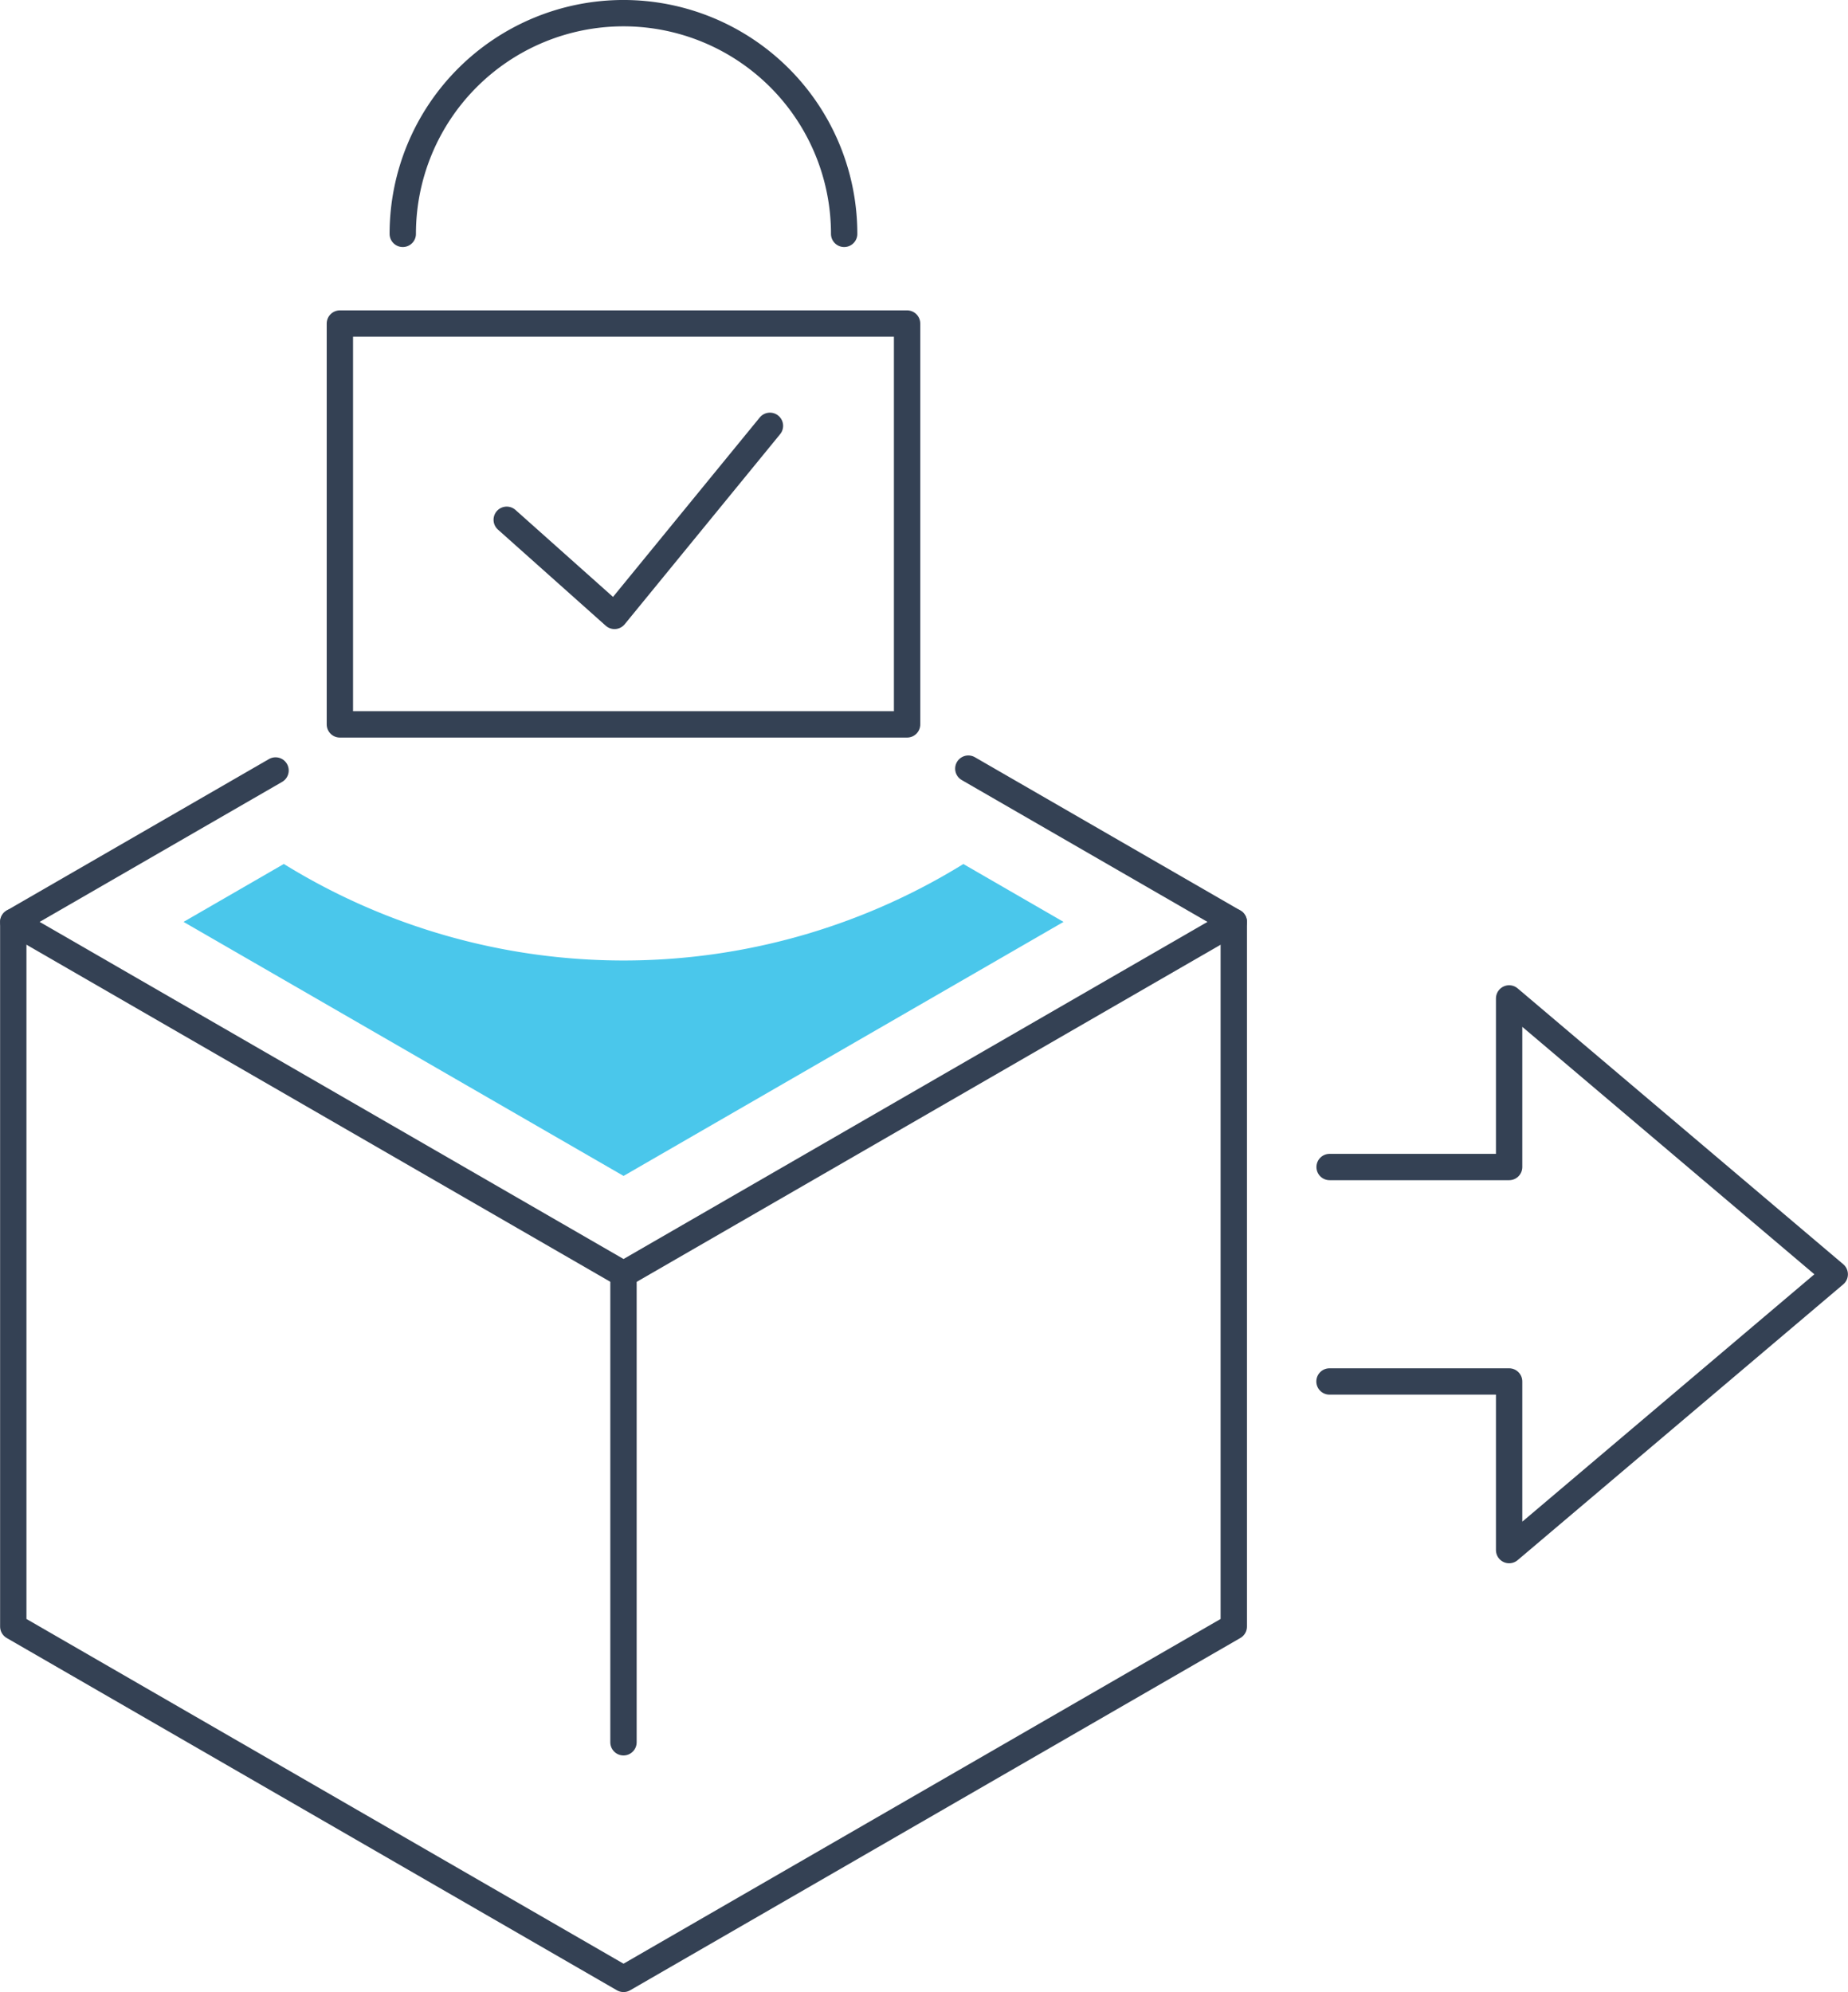 <svg xmlns="http://www.w3.org/2000/svg" width="81.157" height="87.491" viewBox="0 0 81.157 87.491">
  <g id="Icon" transform="translate(-361.899 -292.311)">
    <path id="Path_7716" data-name="Path 7716" d="M404.424,311.449l11.659,6.731-26.8,15.474-26.8-15.474,11.517-6.65" transform="translate(0 14.62)" fill="none" stroke="#344154" stroke-linecap="round" stroke-linejoin="round" stroke-width="1.157"/>
    <path id="Path_7717" data-name="Path 7717" d="M416.082,315.214v30.949l-26.8,15.474-26.8-15.474V315.214" transform="translate(0 17.586)" fill="none" stroke="#344154" stroke-linecap="round" stroke-linejoin="round" stroke-width="1.157"/>
    <line id="Line_14" data-name="Line 14" y2="20.557" transform="translate(389.28 348.274)" fill="none" stroke="#344154" stroke-linecap="round" stroke-linejoin="round" stroke-width="1.157"/>
    <g id="Group_5678" data-name="Group 5678" transform="translate(384.155 311.013)">
      <path id="Path_7718" data-name="Path 7718" d="M374.6,307.153l4.734,4.222,6.826-8.348" transform="translate(-374.603 -303.027)" fill="none" stroke="#344154" stroke-linecap="round" stroke-linejoin="round" stroke-width="1.157"/>
    </g>
    <rect id="Rectangle_2888" data-name="Rectangle 2888" width="24.91" height="17.605" transform="translate(376.825 306.521)" fill="none" stroke="#344154" stroke-linecap="round" stroke-linejoin="round" stroke-width="1.157"/>
    <path id="Path_7719" data-name="Path 7719" d="M391.432,302.582a9.693,9.693,0,0,0-9.691-9.693h0a9.693,9.693,0,0,0-9.693,9.693" transform="translate(7.539)" fill="none" stroke="#344154" stroke-linecap="round" stroke-linejoin="round" stroke-width="1.157"/>
    <path id="Path_7720" data-name="Path 7720" d="M394.816,324.5H402.7v-7.405L417,329.211l-14.3,12.113v-7.406h-7.889" transform="translate(25.474 19.066)" fill="none" stroke="#344154" stroke-linecap="round" stroke-linejoin="round" stroke-width="1.157"/>
    <path id="Path_7721" data-name="Path 7721" d="M371.064,313.792l-4.4,2.542,19.323,11.157,19.323-11.157-4.4-2.542a28.386,28.386,0,0,1-29.839,0Z" transform="translate(3.296 16.466)" fill="#4ac7eb"/>
  </g>
</svg>

